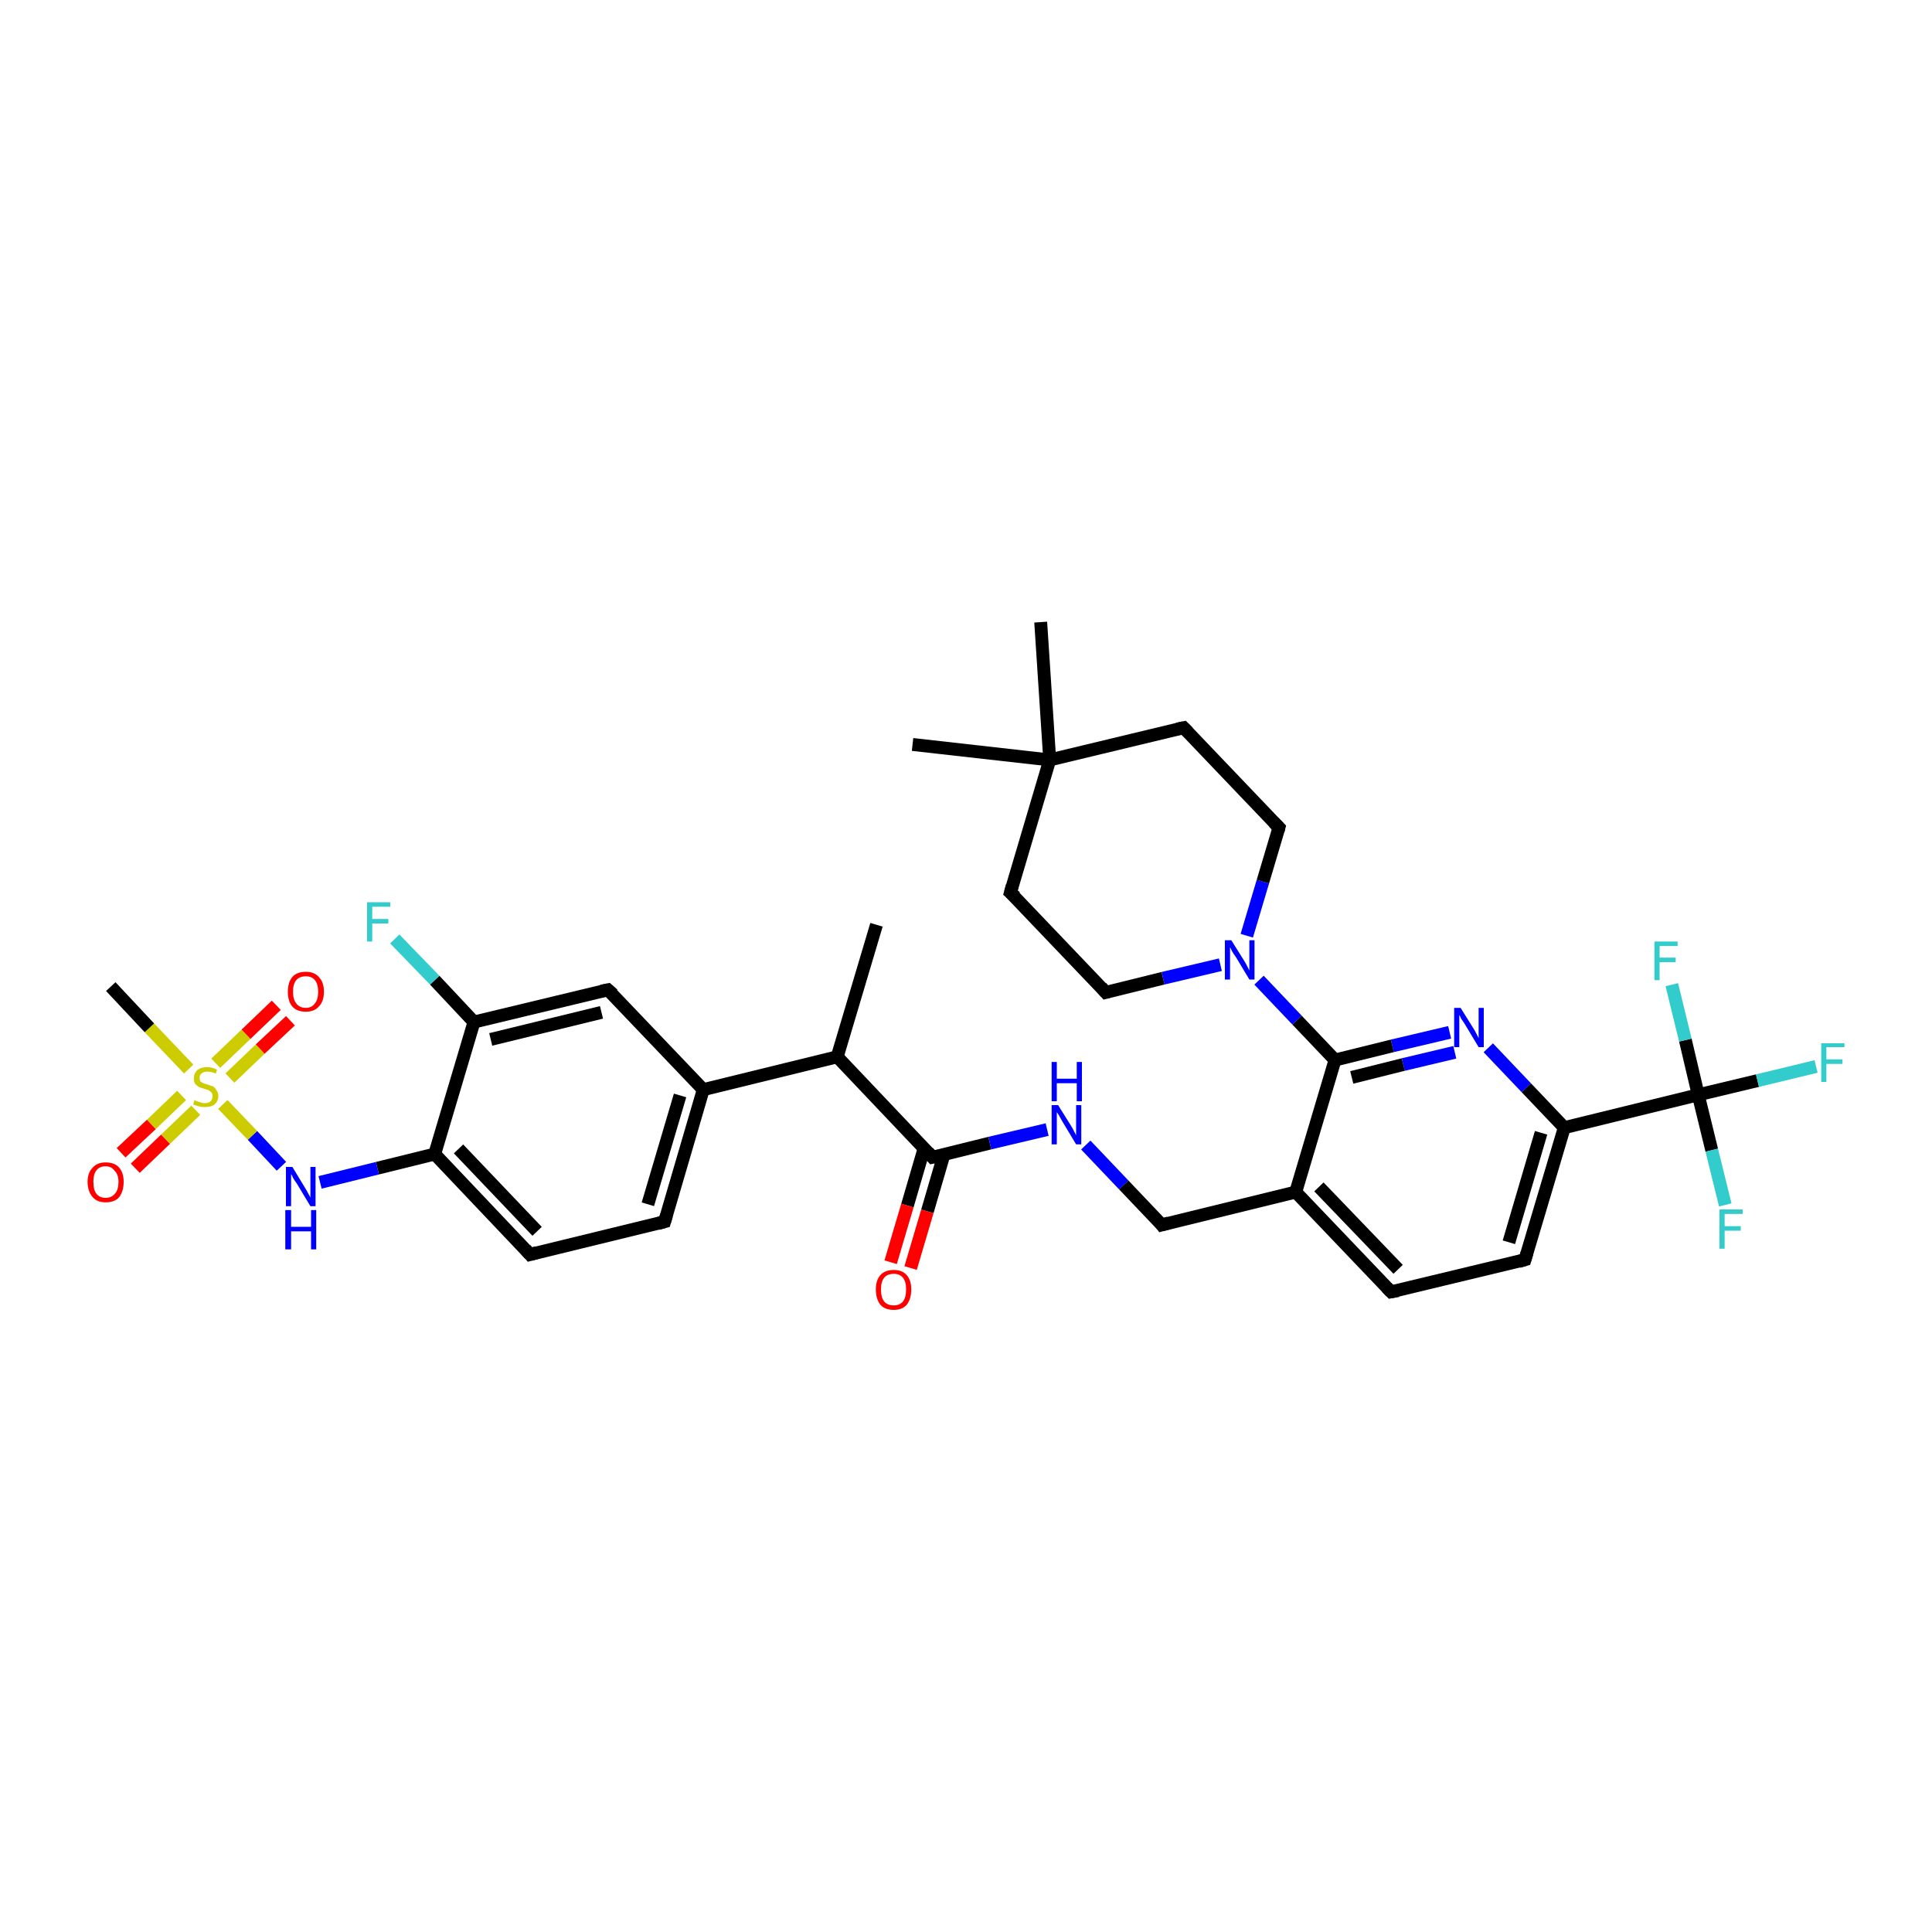 <?xml version='1.0' encoding='iso-8859-1'?>
<svg version='1.1' baseProfile='full'
              xmlns='http://www.w3.org/2000/svg'
                      xmlns:rdkit='http://www.rdkit.org/xml'
                      xmlns:xlink='http://www.w3.org/1999/xlink'
                  xml:space='preserve'
width='300px' height='300px' viewBox='0 0 300 300'>
<!-- END OF HEADER -->
<rect style='opacity:1.0;fill:#FFFFFF;stroke:none' width='300.0' height='300.0' x='0.0' y='0.0'> </rect>
<path class='bond-0 atom-0 atom-1' d='M 136.1,143.6 L 130.0,164.1' style='fill:none;fill-rule:evenodd;stroke:#000000;stroke-width:2.0px;stroke-linecap:butt;stroke-linejoin:miter;stroke-opacity:1' />
<path class='bond-1 atom-1 atom-2' d='M 130.0,164.1 L 144.8,179.7' style='fill:none;fill-rule:evenodd;stroke:#000000;stroke-width:2.0px;stroke-linecap:butt;stroke-linejoin:miter;stroke-opacity:1' />
<path class='bond-2 atom-2 atom-3' d='M 143.5,178.3 L 140.9,187.2' style='fill:none;fill-rule:evenodd;stroke:#000000;stroke-width:2.0px;stroke-linecap:butt;stroke-linejoin:miter;stroke-opacity:1' />
<path class='bond-2 atom-2 atom-3' d='M 140.9,187.2 L 138.3,196.0' style='fill:none;fill-rule:evenodd;stroke:#FF0000;stroke-width:2.0px;stroke-linecap:butt;stroke-linejoin:miter;stroke-opacity:1' />
<path class='bond-2 atom-2 atom-3' d='M 146.6,179.2 L 144.0,188.1' style='fill:none;fill-rule:evenodd;stroke:#000000;stroke-width:2.0px;stroke-linecap:butt;stroke-linejoin:miter;stroke-opacity:1' />
<path class='bond-2 atom-2 atom-3' d='M 144.0,188.1 L 141.4,196.9' style='fill:none;fill-rule:evenodd;stroke:#FF0000;stroke-width:2.0px;stroke-linecap:butt;stroke-linejoin:miter;stroke-opacity:1' />
<path class='bond-3 atom-2 atom-4' d='M 144.8,179.7 L 153.7,177.5' style='fill:none;fill-rule:evenodd;stroke:#000000;stroke-width:2.0px;stroke-linecap:butt;stroke-linejoin:miter;stroke-opacity:1' />
<path class='bond-3 atom-2 atom-4' d='M 153.7,177.5 L 162.6,175.4' style='fill:none;fill-rule:evenodd;stroke:#0000FF;stroke-width:2.0px;stroke-linecap:butt;stroke-linejoin:miter;stroke-opacity:1' />
<path class='bond-4 atom-4 atom-5' d='M 168.6,177.8 L 174.5,184.0' style='fill:none;fill-rule:evenodd;stroke:#0000FF;stroke-width:2.0px;stroke-linecap:butt;stroke-linejoin:miter;stroke-opacity:1' />
<path class='bond-4 atom-4 atom-5' d='M 174.5,184.0 L 180.4,190.2' style='fill:none;fill-rule:evenodd;stroke:#000000;stroke-width:2.0px;stroke-linecap:butt;stroke-linejoin:miter;stroke-opacity:1' />
<path class='bond-5 atom-5 atom-6' d='M 180.4,190.2 L 201.2,185.1' style='fill:none;fill-rule:evenodd;stroke:#000000;stroke-width:2.0px;stroke-linecap:butt;stroke-linejoin:miter;stroke-opacity:1' />
<path class='bond-6 atom-6 atom-7' d='M 201.2,185.1 L 216.0,200.6' style='fill:none;fill-rule:evenodd;stroke:#000000;stroke-width:2.0px;stroke-linecap:butt;stroke-linejoin:miter;stroke-opacity:1' />
<path class='bond-6 atom-6 atom-7' d='M 204.8,184.3 L 217.1,197.1' style='fill:none;fill-rule:evenodd;stroke:#000000;stroke-width:2.0px;stroke-linecap:butt;stroke-linejoin:miter;stroke-opacity:1' />
<path class='bond-7 atom-7 atom-8' d='M 216.0,200.6 L 236.8,195.6' style='fill:none;fill-rule:evenodd;stroke:#000000;stroke-width:2.0px;stroke-linecap:butt;stroke-linejoin:miter;stroke-opacity:1' />
<path class='bond-8 atom-8 atom-9' d='M 236.8,195.6 L 242.9,175.1' style='fill:none;fill-rule:evenodd;stroke:#000000;stroke-width:2.0px;stroke-linecap:butt;stroke-linejoin:miter;stroke-opacity:1' />
<path class='bond-8 atom-8 atom-9' d='M 234.3,192.9 L 239.3,175.9' style='fill:none;fill-rule:evenodd;stroke:#000000;stroke-width:2.0px;stroke-linecap:butt;stroke-linejoin:miter;stroke-opacity:1' />
<path class='bond-9 atom-9 atom-10' d='M 242.9,175.1 L 237.0,168.9' style='fill:none;fill-rule:evenodd;stroke:#000000;stroke-width:2.0px;stroke-linecap:butt;stroke-linejoin:miter;stroke-opacity:1' />
<path class='bond-9 atom-9 atom-10' d='M 237.0,168.9 L 231.1,162.7' style='fill:none;fill-rule:evenodd;stroke:#0000FF;stroke-width:2.0px;stroke-linecap:butt;stroke-linejoin:miter;stroke-opacity:1' />
<path class='bond-10 atom-10 atom-11' d='M 225.1,160.3 L 216.2,162.4' style='fill:none;fill-rule:evenodd;stroke:#0000FF;stroke-width:2.0px;stroke-linecap:butt;stroke-linejoin:miter;stroke-opacity:1' />
<path class='bond-10 atom-10 atom-11' d='M 216.2,162.4 L 207.3,164.6' style='fill:none;fill-rule:evenodd;stroke:#000000;stroke-width:2.0px;stroke-linecap:butt;stroke-linejoin:miter;stroke-opacity:1' />
<path class='bond-10 atom-10 atom-11' d='M 225.9,163.4 L 217.9,165.3' style='fill:none;fill-rule:evenodd;stroke:#0000FF;stroke-width:2.0px;stroke-linecap:butt;stroke-linejoin:miter;stroke-opacity:1' />
<path class='bond-10 atom-10 atom-11' d='M 217.9,165.3 L 209.9,167.3' style='fill:none;fill-rule:evenodd;stroke:#000000;stroke-width:2.0px;stroke-linecap:butt;stroke-linejoin:miter;stroke-opacity:1' />
<path class='bond-11 atom-11 atom-12' d='M 207.3,164.6 L 201.4,158.4' style='fill:none;fill-rule:evenodd;stroke:#000000;stroke-width:2.0px;stroke-linecap:butt;stroke-linejoin:miter;stroke-opacity:1' />
<path class='bond-11 atom-11 atom-12' d='M 201.4,158.4 L 195.5,152.2' style='fill:none;fill-rule:evenodd;stroke:#0000FF;stroke-width:2.0px;stroke-linecap:butt;stroke-linejoin:miter;stroke-opacity:1' />
<path class='bond-12 atom-12 atom-13' d='M 193.6,145.3 L 196.1,136.9' style='fill:none;fill-rule:evenodd;stroke:#0000FF;stroke-width:2.0px;stroke-linecap:butt;stroke-linejoin:miter;stroke-opacity:1' />
<path class='bond-12 atom-12 atom-13' d='M 196.1,136.9 L 198.6,128.5' style='fill:none;fill-rule:evenodd;stroke:#000000;stroke-width:2.0px;stroke-linecap:butt;stroke-linejoin:miter;stroke-opacity:1' />
<path class='bond-13 atom-13 atom-14' d='M 198.6,128.5 L 183.8,113.0' style='fill:none;fill-rule:evenodd;stroke:#000000;stroke-width:2.0px;stroke-linecap:butt;stroke-linejoin:miter;stroke-opacity:1' />
<path class='bond-14 atom-14 atom-15' d='M 183.8,113.0 L 163.0,118.0' style='fill:none;fill-rule:evenodd;stroke:#000000;stroke-width:2.0px;stroke-linecap:butt;stroke-linejoin:miter;stroke-opacity:1' />
<path class='bond-15 atom-15 atom-16' d='M 163.0,118.0 L 141.7,115.6' style='fill:none;fill-rule:evenodd;stroke:#000000;stroke-width:2.0px;stroke-linecap:butt;stroke-linejoin:miter;stroke-opacity:1' />
<path class='bond-16 atom-15 atom-17' d='M 163.0,118.0 L 161.6,96.6' style='fill:none;fill-rule:evenodd;stroke:#000000;stroke-width:2.0px;stroke-linecap:butt;stroke-linejoin:miter;stroke-opacity:1' />
<path class='bond-17 atom-15 atom-18' d='M 163.0,118.0 L 156.9,138.6' style='fill:none;fill-rule:evenodd;stroke:#000000;stroke-width:2.0px;stroke-linecap:butt;stroke-linejoin:miter;stroke-opacity:1' />
<path class='bond-18 atom-18 atom-19' d='M 156.9,138.6 L 171.7,154.1' style='fill:none;fill-rule:evenodd;stroke:#000000;stroke-width:2.0px;stroke-linecap:butt;stroke-linejoin:miter;stroke-opacity:1' />
<path class='bond-19 atom-9 atom-20' d='M 242.9,175.1 L 263.7,170.0' style='fill:none;fill-rule:evenodd;stroke:#000000;stroke-width:2.0px;stroke-linecap:butt;stroke-linejoin:miter;stroke-opacity:1' />
<path class='bond-20 atom-20 atom-21' d='M 263.7,170.0 L 272.9,167.8' style='fill:none;fill-rule:evenodd;stroke:#000000;stroke-width:2.0px;stroke-linecap:butt;stroke-linejoin:miter;stroke-opacity:1' />
<path class='bond-20 atom-20 atom-21' d='M 272.9,167.8 L 282.0,165.6' style='fill:none;fill-rule:evenodd;stroke:#33CCCC;stroke-width:2.0px;stroke-linecap:butt;stroke-linejoin:miter;stroke-opacity:1' />
<path class='bond-21 atom-20 atom-22' d='M 263.7,170.0 L 265.8,178.6' style='fill:none;fill-rule:evenodd;stroke:#000000;stroke-width:2.0px;stroke-linecap:butt;stroke-linejoin:miter;stroke-opacity:1' />
<path class='bond-21 atom-20 atom-22' d='M 265.8,178.6 L 267.9,187.1' style='fill:none;fill-rule:evenodd;stroke:#33CCCC;stroke-width:2.0px;stroke-linecap:butt;stroke-linejoin:miter;stroke-opacity:1' />
<path class='bond-22 atom-20 atom-23' d='M 263.7,170.0 L 261.7,161.5' style='fill:none;fill-rule:evenodd;stroke:#000000;stroke-width:2.0px;stroke-linecap:butt;stroke-linejoin:miter;stroke-opacity:1' />
<path class='bond-22 atom-20 atom-23' d='M 261.7,161.5 L 259.6,152.9' style='fill:none;fill-rule:evenodd;stroke:#33CCCC;stroke-width:2.0px;stroke-linecap:butt;stroke-linejoin:miter;stroke-opacity:1' />
<path class='bond-23 atom-1 atom-24' d='M 130.0,164.1 L 109.2,169.2' style='fill:none;fill-rule:evenodd;stroke:#000000;stroke-width:2.0px;stroke-linecap:butt;stroke-linejoin:miter;stroke-opacity:1' />
<path class='bond-24 atom-24 atom-25' d='M 109.2,169.2 L 103.2,189.7' style='fill:none;fill-rule:evenodd;stroke:#000000;stroke-width:2.0px;stroke-linecap:butt;stroke-linejoin:miter;stroke-opacity:1' />
<path class='bond-24 atom-24 atom-25' d='M 105.6,170.1 L 100.6,187.0' style='fill:none;fill-rule:evenodd;stroke:#000000;stroke-width:2.0px;stroke-linecap:butt;stroke-linejoin:miter;stroke-opacity:1' />
<path class='bond-25 atom-25 atom-26' d='M 103.2,189.7 L 82.3,194.8' style='fill:none;fill-rule:evenodd;stroke:#000000;stroke-width:2.0px;stroke-linecap:butt;stroke-linejoin:miter;stroke-opacity:1' />
<path class='bond-26 atom-26 atom-27' d='M 82.3,194.8 L 67.5,179.2' style='fill:none;fill-rule:evenodd;stroke:#000000;stroke-width:2.0px;stroke-linecap:butt;stroke-linejoin:miter;stroke-opacity:1' />
<path class='bond-26 atom-26 atom-27' d='M 83.4,191.2 L 71.2,178.4' style='fill:none;fill-rule:evenodd;stroke:#000000;stroke-width:2.0px;stroke-linecap:butt;stroke-linejoin:miter;stroke-opacity:1' />
<path class='bond-27 atom-27 atom-28' d='M 67.5,179.2 L 58.6,181.4' style='fill:none;fill-rule:evenodd;stroke:#000000;stroke-width:2.0px;stroke-linecap:butt;stroke-linejoin:miter;stroke-opacity:1' />
<path class='bond-27 atom-27 atom-28' d='M 58.6,181.4 L 49.7,183.6' style='fill:none;fill-rule:evenodd;stroke:#0000FF;stroke-width:2.0px;stroke-linecap:butt;stroke-linejoin:miter;stroke-opacity:1' />
<path class='bond-28 atom-28 atom-29' d='M 43.7,181.1 L 39.2,176.3' style='fill:none;fill-rule:evenodd;stroke:#0000FF;stroke-width:2.0px;stroke-linecap:butt;stroke-linejoin:miter;stroke-opacity:1' />
<path class='bond-28 atom-28 atom-29' d='M 39.2,176.3 L 34.6,171.5' style='fill:none;fill-rule:evenodd;stroke:#CCCC00;stroke-width:2.0px;stroke-linecap:butt;stroke-linejoin:miter;stroke-opacity:1' />
<path class='bond-29 atom-29 atom-30' d='M 29.3,166.0 L 23.2,159.6' style='fill:none;fill-rule:evenodd;stroke:#CCCC00;stroke-width:2.0px;stroke-linecap:butt;stroke-linejoin:miter;stroke-opacity:1' />
<path class='bond-29 atom-29 atom-30' d='M 23.2,159.6 L 17.2,153.2' style='fill:none;fill-rule:evenodd;stroke:#000000;stroke-width:2.0px;stroke-linecap:butt;stroke-linejoin:miter;stroke-opacity:1' />
<path class='bond-30 atom-29 atom-31' d='M 35.7,167.4 L 40.4,162.9' style='fill:none;fill-rule:evenodd;stroke:#CCCC00;stroke-width:2.0px;stroke-linecap:butt;stroke-linejoin:miter;stroke-opacity:1' />
<path class='bond-30 atom-29 atom-31' d='M 40.4,162.9 L 45.1,158.5' style='fill:none;fill-rule:evenodd;stroke:#FF0000;stroke-width:2.0px;stroke-linecap:butt;stroke-linejoin:miter;stroke-opacity:1' />
<path class='bond-30 atom-29 atom-31' d='M 33.5,165.1 L 38.2,160.6' style='fill:none;fill-rule:evenodd;stroke:#CCCC00;stroke-width:2.0px;stroke-linecap:butt;stroke-linejoin:miter;stroke-opacity:1' />
<path class='bond-30 atom-29 atom-31' d='M 38.2,160.6 L 42.9,156.1' style='fill:none;fill-rule:evenodd;stroke:#FF0000;stroke-width:2.0px;stroke-linecap:butt;stroke-linejoin:miter;stroke-opacity:1' />
<path class='bond-31 atom-29 atom-32' d='M 28.2,170.1 L 23.5,174.6' style='fill:none;fill-rule:evenodd;stroke:#CCCC00;stroke-width:2.0px;stroke-linecap:butt;stroke-linejoin:miter;stroke-opacity:1' />
<path class='bond-31 atom-29 atom-32' d='M 23.5,174.6 L 18.8,179.0' style='fill:none;fill-rule:evenodd;stroke:#FF0000;stroke-width:2.0px;stroke-linecap:butt;stroke-linejoin:miter;stroke-opacity:1' />
<path class='bond-31 atom-29 atom-32' d='M 30.4,172.4 L 25.7,176.9' style='fill:none;fill-rule:evenodd;stroke:#CCCC00;stroke-width:2.0px;stroke-linecap:butt;stroke-linejoin:miter;stroke-opacity:1' />
<path class='bond-31 atom-29 atom-32' d='M 25.7,176.9 L 21.0,181.4' style='fill:none;fill-rule:evenodd;stroke:#FF0000;stroke-width:2.0px;stroke-linecap:butt;stroke-linejoin:miter;stroke-opacity:1' />
<path class='bond-32 atom-27 atom-33' d='M 67.5,179.2 L 73.6,158.7' style='fill:none;fill-rule:evenodd;stroke:#000000;stroke-width:2.0px;stroke-linecap:butt;stroke-linejoin:miter;stroke-opacity:1' />
<path class='bond-33 atom-33 atom-34' d='M 73.6,158.7 L 67.5,152.2' style='fill:none;fill-rule:evenodd;stroke:#000000;stroke-width:2.0px;stroke-linecap:butt;stroke-linejoin:miter;stroke-opacity:1' />
<path class='bond-33 atom-33 atom-34' d='M 67.5,152.2 L 61.3,145.8' style='fill:none;fill-rule:evenodd;stroke:#33CCCC;stroke-width:2.0px;stroke-linecap:butt;stroke-linejoin:miter;stroke-opacity:1' />
<path class='bond-34 atom-33 atom-35' d='M 73.6,158.7 L 94.4,153.7' style='fill:none;fill-rule:evenodd;stroke:#000000;stroke-width:2.0px;stroke-linecap:butt;stroke-linejoin:miter;stroke-opacity:1' />
<path class='bond-34 atom-33 atom-35' d='M 76.2,161.4 L 93.4,157.2' style='fill:none;fill-rule:evenodd;stroke:#000000;stroke-width:2.0px;stroke-linecap:butt;stroke-linejoin:miter;stroke-opacity:1' />
<path class='bond-35 atom-11 atom-6' d='M 207.3,164.6 L 201.2,185.1' style='fill:none;fill-rule:evenodd;stroke:#000000;stroke-width:2.0px;stroke-linecap:butt;stroke-linejoin:miter;stroke-opacity:1' />
<path class='bond-36 atom-19 atom-12' d='M 171.7,154.1 L 180.6,151.9' style='fill:none;fill-rule:evenodd;stroke:#000000;stroke-width:2.0px;stroke-linecap:butt;stroke-linejoin:miter;stroke-opacity:1' />
<path class='bond-36 atom-19 atom-12' d='M 180.6,151.9 L 189.5,149.8' style='fill:none;fill-rule:evenodd;stroke:#0000FF;stroke-width:2.0px;stroke-linecap:butt;stroke-linejoin:miter;stroke-opacity:1' />
<path class='bond-37 atom-35 atom-24' d='M 94.4,153.7 L 109.2,169.2' style='fill:none;fill-rule:evenodd;stroke:#000000;stroke-width:2.0px;stroke-linecap:butt;stroke-linejoin:miter;stroke-opacity:1' />
<path d='M 144.1,178.9 L 144.8,179.7 L 145.3,179.6' style='fill:none;stroke:#000000;stroke-width:2.0px;stroke-linecap:butt;stroke-linejoin:miter;stroke-opacity:1;' />
<path d='M 180.1,189.8 L 180.4,190.2 L 181.5,189.9' style='fill:none;stroke:#000000;stroke-width:2.0px;stroke-linecap:butt;stroke-linejoin:miter;stroke-opacity:1;' />
<path d='M 215.3,199.9 L 216.0,200.6 L 217.1,200.4' style='fill:none;stroke:#000000;stroke-width:2.0px;stroke-linecap:butt;stroke-linejoin:miter;stroke-opacity:1;' />
<path d='M 235.8,195.9 L 236.8,195.6 L 237.1,194.6' style='fill:none;stroke:#000000;stroke-width:2.0px;stroke-linecap:butt;stroke-linejoin:miter;stroke-opacity:1;' />
<path d='M 198.5,128.9 L 198.6,128.5 L 197.8,127.7' style='fill:none;stroke:#000000;stroke-width:2.0px;stroke-linecap:butt;stroke-linejoin:miter;stroke-opacity:1;' />
<path d='M 184.5,113.7 L 183.8,113.0 L 182.8,113.2' style='fill:none;stroke:#000000;stroke-width:2.0px;stroke-linecap:butt;stroke-linejoin:miter;stroke-opacity:1;' />
<path d='M 157.2,137.5 L 156.9,138.6 L 157.7,139.3' style='fill:none;stroke:#000000;stroke-width:2.0px;stroke-linecap:butt;stroke-linejoin:miter;stroke-opacity:1;' />
<path d='M 171.0,153.3 L 171.7,154.1 L 172.1,154.0' style='fill:none;stroke:#000000;stroke-width:2.0px;stroke-linecap:butt;stroke-linejoin:miter;stroke-opacity:1;' />
<path d='M 103.5,188.7 L 103.2,189.7 L 102.1,190.0' style='fill:none;stroke:#000000;stroke-width:2.0px;stroke-linecap:butt;stroke-linejoin:miter;stroke-opacity:1;' />
<path d='M 83.4,194.5 L 82.3,194.8 L 81.6,194.0' style='fill:none;stroke:#000000;stroke-width:2.0px;stroke-linecap:butt;stroke-linejoin:miter;stroke-opacity:1;' />
<path d='M 93.4,153.9 L 94.4,153.7 L 95.2,154.4' style='fill:none;stroke:#000000;stroke-width:2.0px;stroke-linecap:butt;stroke-linejoin:miter;stroke-opacity:1;' />
<path class='atom-3' d='M 136.0 200.2
Q 136.0 198.8, 136.7 198.0
Q 137.4 197.2, 138.8 197.2
Q 140.1 197.2, 140.8 198.0
Q 141.5 198.8, 141.5 200.2
Q 141.5 201.7, 140.8 202.6
Q 140.1 203.4, 138.8 203.4
Q 137.4 203.4, 136.7 202.6
Q 136.0 201.7, 136.0 200.2
M 138.8 202.7
Q 139.7 202.7, 140.2 202.1
Q 140.7 201.5, 140.7 200.2
Q 140.7 199.0, 140.2 198.4
Q 139.7 197.8, 138.8 197.8
Q 137.8 197.8, 137.3 198.4
Q 136.8 199.0, 136.8 200.2
Q 136.8 201.5, 137.3 202.1
Q 137.8 202.7, 138.8 202.7
' fill='#FF0000'/>
<path class='atom-4' d='M 164.3 171.6
L 166.3 174.8
Q 166.5 175.1, 166.8 175.7
Q 167.1 176.3, 167.1 176.3
L 167.1 171.6
L 167.9 171.6
L 167.9 177.7
L 167.1 177.7
L 165.0 174.2
Q 164.7 173.7, 164.5 173.3
Q 164.2 172.8, 164.1 172.7
L 164.1 177.7
L 163.3 177.7
L 163.3 171.6
L 164.3 171.6
' fill='#0000FF'/>
<path class='atom-4' d='M 163.3 164.9
L 164.1 164.9
L 164.1 167.5
L 167.2 167.5
L 167.2 164.9
L 168.0 164.9
L 168.0 171.0
L 167.2 171.0
L 167.2 168.2
L 164.1 168.2
L 164.1 171.0
L 163.3 171.0
L 163.3 164.9
' fill='#0000FF'/>
<path class='atom-10' d='M 226.8 156.5
L 228.8 159.7
Q 229.0 160.0, 229.3 160.6
Q 229.6 161.2, 229.6 161.2
L 229.6 156.5
L 230.4 156.5
L 230.4 162.6
L 229.6 162.6
L 227.5 159.1
Q 227.2 158.6, 226.9 158.2
Q 226.7 157.7, 226.6 157.6
L 226.6 162.6
L 225.8 162.6
L 225.8 156.5
L 226.8 156.5
' fill='#0000FF'/>
<path class='atom-12' d='M 191.2 146.0
L 193.2 149.2
Q 193.4 149.5, 193.7 150.1
Q 194.0 150.7, 194.0 150.7
L 194.0 146.0
L 194.8 146.0
L 194.8 152.1
L 194.0 152.1
L 191.9 148.6
Q 191.6 148.2, 191.3 147.7
Q 191.1 147.2, 191.0 147.1
L 191.0 152.1
L 190.2 152.1
L 190.2 146.0
L 191.2 146.0
' fill='#0000FF'/>
<path class='atom-21' d='M 282.8 162.0
L 286.4 162.0
L 286.4 162.6
L 283.6 162.6
L 283.6 164.5
L 286.1 164.5
L 286.1 165.2
L 283.6 165.2
L 283.6 168.0
L 282.8 168.0
L 282.8 162.0
' fill='#33CCCC'/>
<path class='atom-22' d='M 267.0 187.8
L 270.6 187.8
L 270.6 188.5
L 267.8 188.5
L 267.8 190.4
L 270.3 190.4
L 270.3 191.1
L 267.8 191.1
L 267.8 193.9
L 267.0 193.9
L 267.0 187.8
' fill='#33CCCC'/>
<path class='atom-23' d='M 256.9 146.2
L 260.5 146.2
L 260.5 146.9
L 257.7 146.9
L 257.7 148.7
L 260.2 148.7
L 260.2 149.4
L 257.7 149.4
L 257.7 152.2
L 256.9 152.2
L 256.9 146.2
' fill='#33CCCC'/>
<path class='atom-28' d='M 45.4 181.2
L 47.4 184.5
Q 47.6 184.8, 47.9 185.4
Q 48.2 185.9, 48.2 186.0
L 48.2 181.2
L 49.0 181.2
L 49.0 187.3
L 48.2 187.3
L 46.1 183.8
Q 45.8 183.4, 45.5 182.9
Q 45.3 182.4, 45.2 182.3
L 45.2 187.3
L 44.4 187.3
L 44.4 181.2
L 45.4 181.2
' fill='#0000FF'/>
<path class='atom-28' d='M 44.3 187.9
L 45.2 187.9
L 45.2 190.5
L 48.3 190.5
L 48.3 187.9
L 49.1 187.9
L 49.1 194.0
L 48.3 194.0
L 48.3 191.2
L 45.2 191.2
L 45.2 194.0
L 44.3 194.0
L 44.3 187.9
' fill='#0000FF'/>
<path class='atom-29' d='M 30.2 170.8
Q 30.3 170.9, 30.6 171.0
Q 30.9 171.1, 31.2 171.2
Q 31.5 171.3, 31.8 171.3
Q 32.4 171.3, 32.7 171.0
Q 33.0 170.7, 33.0 170.2
Q 33.0 169.9, 32.9 169.7
Q 32.7 169.5, 32.4 169.3
Q 32.2 169.2, 31.8 169.1
Q 31.2 168.9, 30.9 168.8
Q 30.6 168.6, 30.3 168.3
Q 30.1 168.0, 30.1 167.4
Q 30.1 166.7, 30.6 166.2
Q 31.2 165.7, 32.2 165.7
Q 32.9 165.7, 33.7 166.1
L 33.5 166.7
Q 32.8 166.4, 32.2 166.4
Q 31.6 166.4, 31.3 166.7
Q 31.0 166.9, 31.0 167.3
Q 31.0 167.7, 31.1 167.9
Q 31.3 168.1, 31.6 168.2
Q 31.8 168.3, 32.2 168.4
Q 32.8 168.6, 33.1 168.7
Q 33.4 168.9, 33.6 169.3
Q 33.9 169.6, 33.9 170.2
Q 33.9 171.0, 33.3 171.5
Q 32.8 171.9, 31.8 171.9
Q 31.3 171.9, 30.9 171.8
Q 30.5 171.7, 30.0 171.5
L 30.2 170.8
' fill='#CCCC00'/>
<path class='atom-31' d='M 44.7 154.0
Q 44.7 152.5, 45.4 151.7
Q 46.1 150.9, 47.5 150.9
Q 48.8 150.9, 49.5 151.7
Q 50.3 152.5, 50.3 154.0
Q 50.3 155.5, 49.5 156.3
Q 48.8 157.1, 47.5 157.1
Q 46.1 157.1, 45.4 156.3
Q 44.7 155.5, 44.7 154.0
M 47.5 156.5
Q 48.4 156.5, 48.9 155.8
Q 49.4 155.2, 49.4 154.0
Q 49.4 152.8, 48.9 152.2
Q 48.4 151.6, 47.5 151.6
Q 46.5 151.6, 46.0 152.2
Q 45.5 152.8, 45.5 154.0
Q 45.5 155.2, 46.0 155.8
Q 46.5 156.5, 47.5 156.5
' fill='#FF0000'/>
<path class='atom-32' d='M 13.6 183.5
Q 13.6 182.1, 14.4 181.3
Q 15.1 180.5, 16.4 180.5
Q 17.8 180.5, 18.5 181.3
Q 19.2 182.1, 19.2 183.5
Q 19.2 185.0, 18.5 185.9
Q 17.8 186.7, 16.4 186.7
Q 15.1 186.7, 14.4 185.9
Q 13.6 185.0, 13.6 183.5
M 16.4 186.0
Q 17.3 186.0, 17.8 185.4
Q 18.4 184.8, 18.4 183.5
Q 18.4 182.4, 17.8 181.8
Q 17.3 181.1, 16.4 181.1
Q 15.5 181.1, 15.0 181.7
Q 14.5 182.3, 14.5 183.5
Q 14.5 184.8, 15.0 185.4
Q 15.5 186.0, 16.4 186.0
' fill='#FF0000'/>
<path class='atom-34' d='M 57.0 140.1
L 60.6 140.1
L 60.6 140.8
L 57.8 140.8
L 57.8 142.7
L 60.3 142.7
L 60.3 143.4
L 57.8 143.4
L 57.8 146.2
L 57.0 146.2
L 57.0 140.1
' fill='#33CCCC'/>
</svg>
